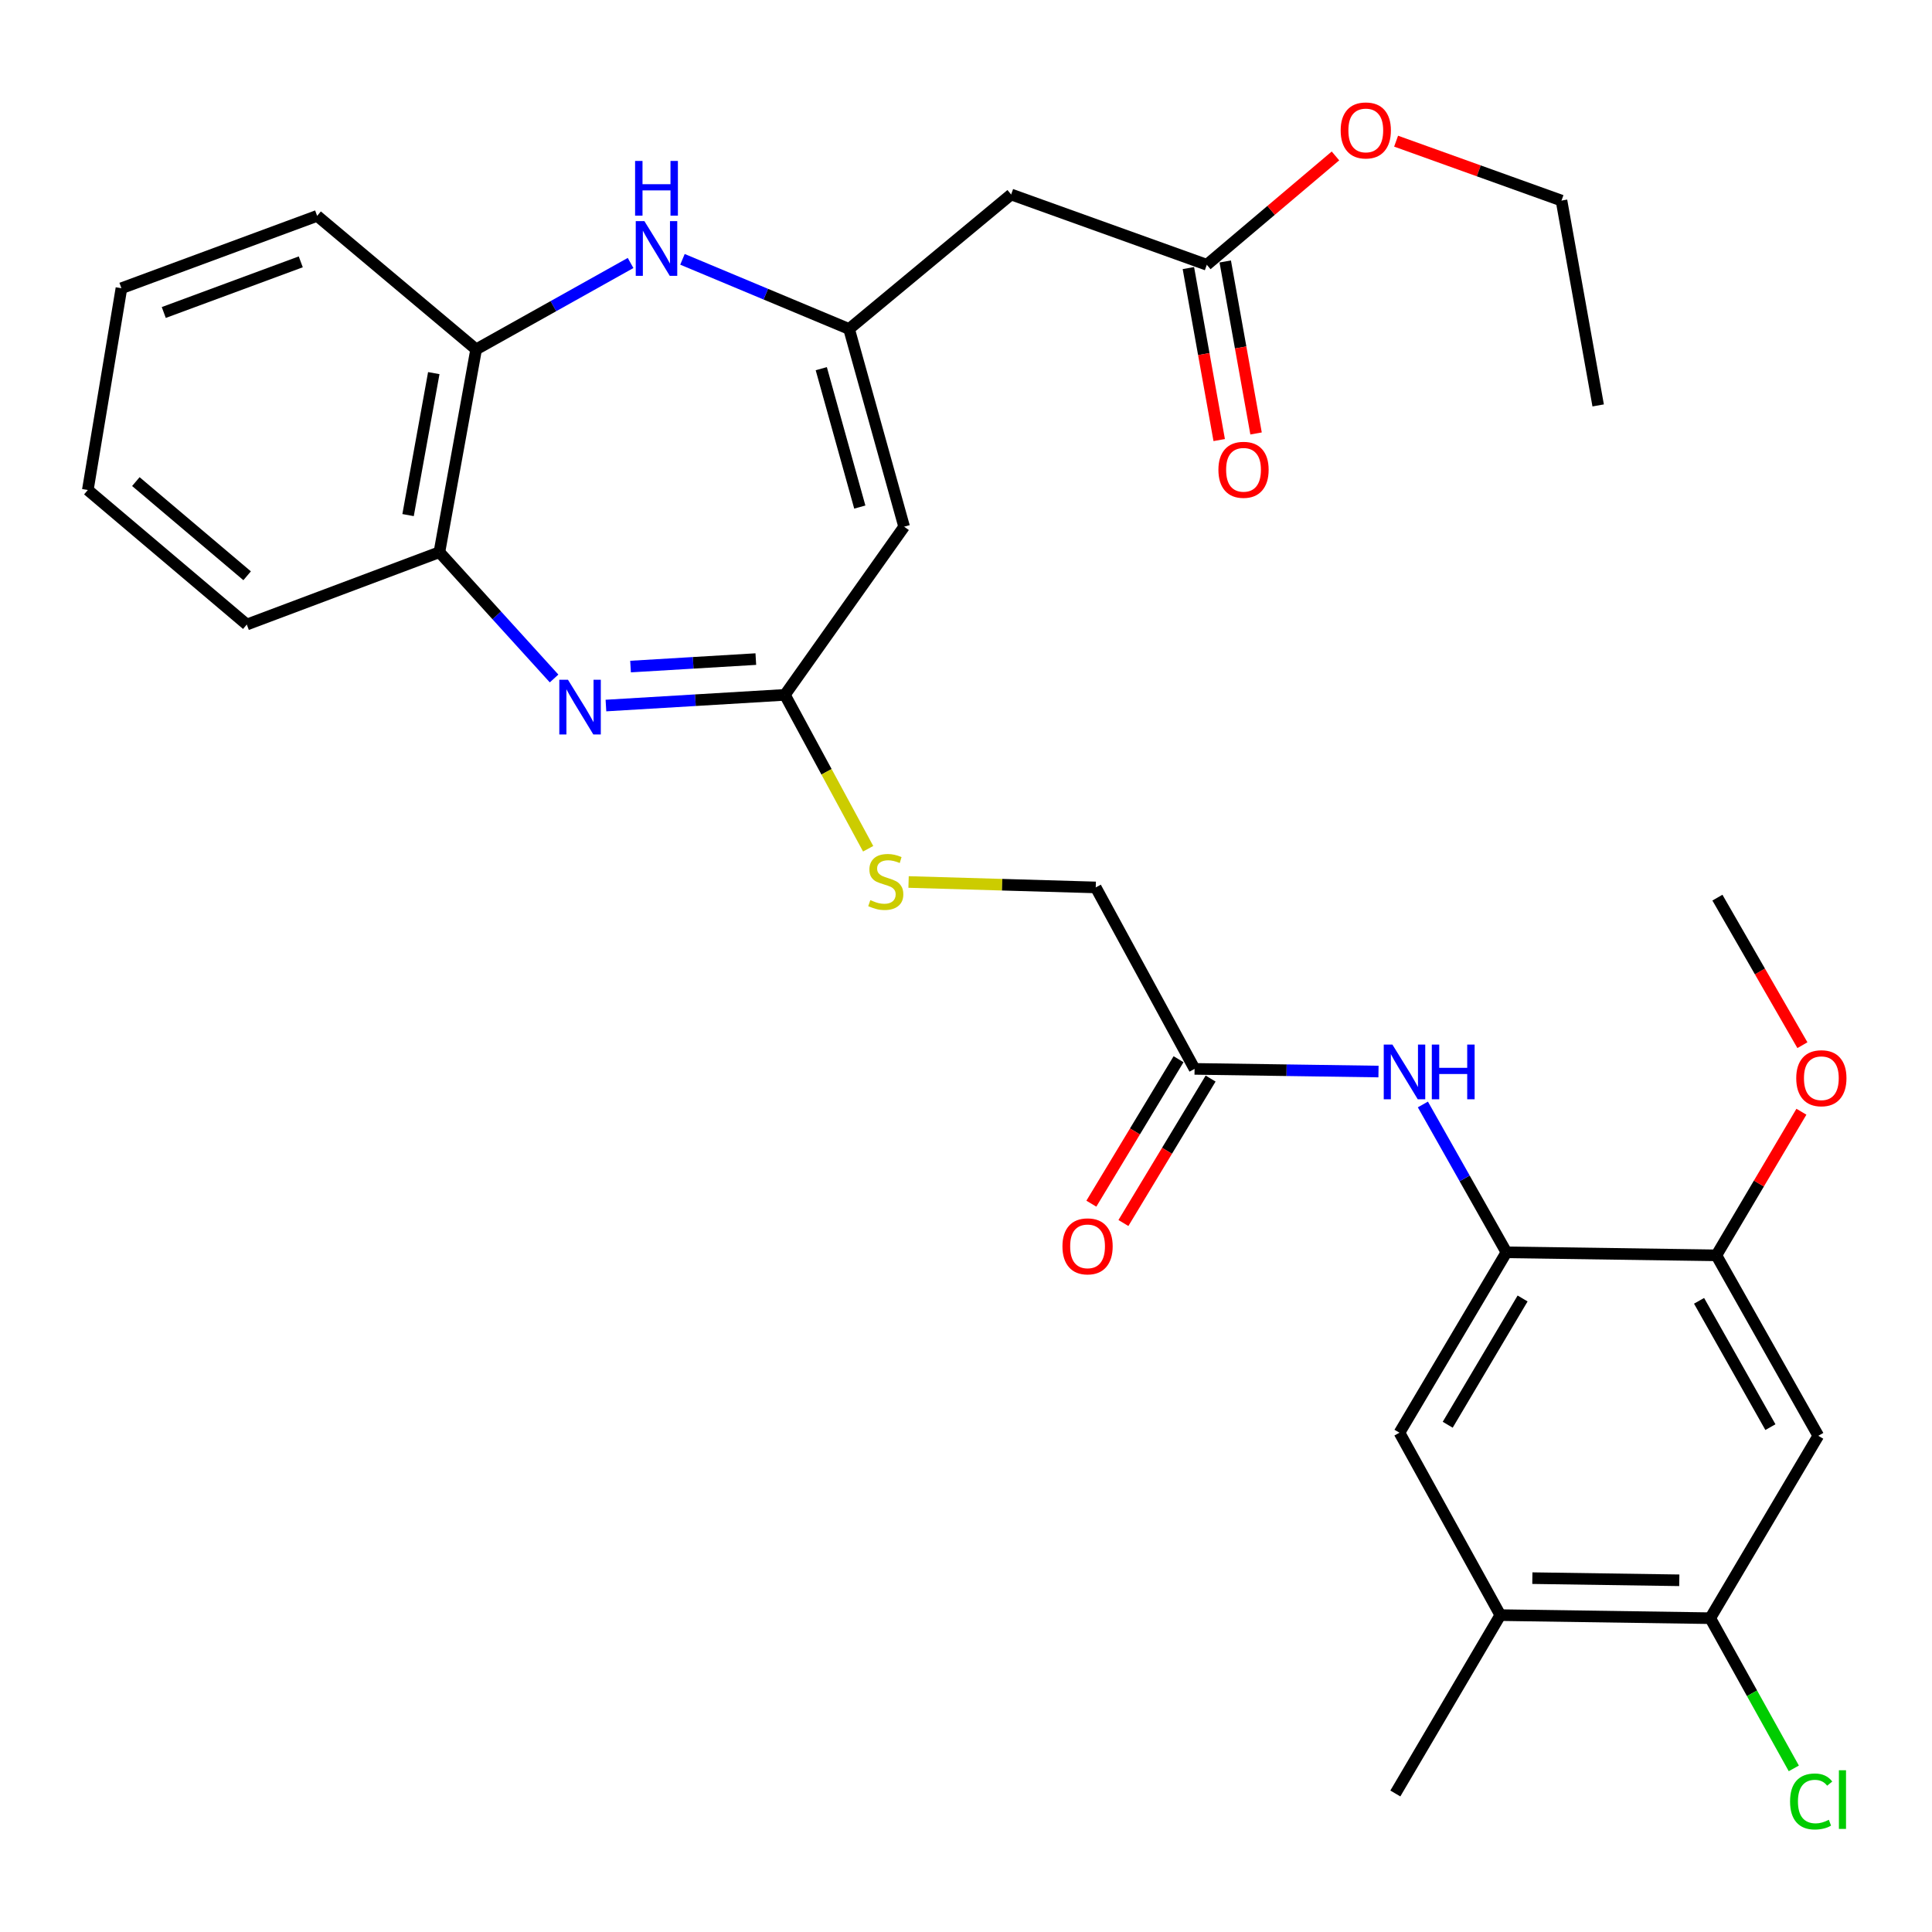 <?xml version='1.0' encoding='iso-8859-1'?>
<svg version='1.1' baseProfile='full'
              xmlns='http://www.w3.org/2000/svg'
                      xmlns:rdkit='http://www.rdkit.org/xml'
                      xmlns:xlink='http://www.w3.org/1999/xlink'
                  xml:space='preserve'
width='1000px' height='1000px' viewBox='0 0 1000 1000'>
<!-- END OF HEADER -->
<rect style='opacity:1.0;fill:#FFFFFF;stroke:none' width='1000' height='1000' x='0' y='0'> </rect>
<path class='bond-2' d='M 313.631,365.188 L 359.946,362.423' style='fill:none;fill-rule:evenodd;stroke:#0000FF;stroke-width:6px;stroke-linecap:butt;stroke-linejoin:miter;stroke-opacity:1' />
<path class='bond-2' d='M 359.946,362.423 L 406.261,359.658' style='fill:none;fill-rule:evenodd;stroke:#000000;stroke-width:6px;stroke-linecap:butt;stroke-linejoin:miter;stroke-opacity:1' />
<path class='bond-2' d='M 326.371,345.014 L 358.791,343.078' style='fill:none;fill-rule:evenodd;stroke:#0000FF;stroke-width:6px;stroke-linecap:butt;stroke-linejoin:miter;stroke-opacity:1' />
<path class='bond-2' d='M 358.791,343.078 L 391.212,341.142' style='fill:none;fill-rule:evenodd;stroke:#000000;stroke-width:6px;stroke-linecap:butt;stroke-linejoin:miter;stroke-opacity:1' />
<path class='bond-7' d='M 286.789,351.178 L 257.112,318.495' style='fill:none;fill-rule:evenodd;stroke:#0000FF;stroke-width:6px;stroke-linecap:butt;stroke-linejoin:miter;stroke-opacity:1' />
<path class='bond-7' d='M 257.112,318.495 L 227.435,285.812' style='fill:none;fill-rule:evenodd;stroke:#000000;stroke-width:6px;stroke-linecap:butt;stroke-linejoin:miter;stroke-opacity:1' />
<path class='bond-0' d='M 439.486,170.28 L 467.973,272.613' style='fill:none;fill-rule:evenodd;stroke:#000000;stroke-width:6px;stroke-linecap:butt;stroke-linejoin:miter;stroke-opacity:1' />
<path class='bond-0' d='M 425.09,190.827 L 445.031,262.46' style='fill:none;fill-rule:evenodd;stroke:#000000;stroke-width:6px;stroke-linecap:butt;stroke-linejoin:miter;stroke-opacity:1' />
<path class='bond-5' d='M 439.486,170.28 L 523.365,100.666' style='fill:none;fill-rule:evenodd;stroke:#000000;stroke-width:6px;stroke-linecap:butt;stroke-linejoin:miter;stroke-opacity:1' />
<path class='bond-31' d='M 439.486,170.28 L 396.364,152.257' style='fill:none;fill-rule:evenodd;stroke:#000000;stroke-width:6px;stroke-linecap:butt;stroke-linejoin:miter;stroke-opacity:1' />
<path class='bond-31' d='M 396.364,152.257 L 353.243,134.233' style='fill:none;fill-rule:evenodd;stroke:#0000FF;stroke-width:6px;stroke-linecap:butt;stroke-linejoin:miter;stroke-opacity:1' />
<path class='bond-1' d='M 467.973,272.613 L 406.261,359.658' style='fill:none;fill-rule:evenodd;stroke:#000000;stroke-width:6px;stroke-linecap:butt;stroke-linejoin:miter;stroke-opacity:1' />
<path class='bond-16' d='M 406.261,359.658 L 427.808,399.485' style='fill:none;fill-rule:evenodd;stroke:#000000;stroke-width:6px;stroke-linecap:butt;stroke-linejoin:miter;stroke-opacity:1' />
<path class='bond-16' d='M 427.808,399.485 L 449.354,439.313' style='fill:none;fill-rule:evenodd;stroke:#CCCC00;stroke-width:6px;stroke-linecap:butt;stroke-linejoin:miter;stroke-opacity:1' />
<path class='bond-3' d='M 326.388,136.118 L 286.418,158.475' style='fill:none;fill-rule:evenodd;stroke:#0000FF;stroke-width:6px;stroke-linecap:butt;stroke-linejoin:miter;stroke-opacity:1' />
<path class='bond-3' d='M 286.418,158.475 L 246.448,180.831' style='fill:none;fill-rule:evenodd;stroke:#000000;stroke-width:6px;stroke-linecap:butt;stroke-linejoin:miter;stroke-opacity:1' />
<path class='bond-4' d='M 779.729,648.202 L 758.105,609.935' style='fill:none;fill-rule:evenodd;stroke:#000000;stroke-width:6px;stroke-linecap:butt;stroke-linejoin:miter;stroke-opacity:1' />
<path class='bond-4' d='M 758.105,609.935 L 736.481,571.668' style='fill:none;fill-rule:evenodd;stroke:#0000FF;stroke-width:6px;stroke-linecap:butt;stroke-linejoin:miter;stroke-opacity:1' />
<path class='bond-10' d='M 779.729,648.202 L 888.392,649.763' style='fill:none;fill-rule:evenodd;stroke:#000000;stroke-width:6px;stroke-linecap:butt;stroke-linejoin:miter;stroke-opacity:1' />
<path class='bond-12' d='M 779.729,648.202 L 724.359,741.566' style='fill:none;fill-rule:evenodd;stroke:#000000;stroke-width:6px;stroke-linecap:butt;stroke-linejoin:miter;stroke-opacity:1' />
<path class='bond-12' d='M 788.092,672.092 L 749.333,737.447' style='fill:none;fill-rule:evenodd;stroke:#000000;stroke-width:6px;stroke-linecap:butt;stroke-linejoin:miter;stroke-opacity:1' />
<path class='bond-14' d='M 523.365,100.666 L 624.643,137.045' style='fill:none;fill-rule:evenodd;stroke:#000000;stroke-width:6px;stroke-linecap:butt;stroke-linejoin:miter;stroke-opacity:1' />
<path class='bond-6' d='M 941.147,743.159 L 888.392,649.763' style='fill:none;fill-rule:evenodd;stroke:#000000;stroke-width:6px;stroke-linecap:butt;stroke-linejoin:miter;stroke-opacity:1' />
<path class='bond-6' d='M 916.36,738.681 L 879.432,673.303' style='fill:none;fill-rule:evenodd;stroke:#000000;stroke-width:6px;stroke-linecap:butt;stroke-linejoin:miter;stroke-opacity:1' />
<path class='bond-33' d='M 941.147,743.159 L 885.216,837.568' style='fill:none;fill-rule:evenodd;stroke:#000000;stroke-width:6px;stroke-linecap:butt;stroke-linejoin:miter;stroke-opacity:1' />
<path class='bond-9' d='M 227.435,285.812 L 246.448,180.831' style='fill:none;fill-rule:evenodd;stroke:#000000;stroke-width:6px;stroke-linecap:butt;stroke-linejoin:miter;stroke-opacity:1' />
<path class='bond-9' d='M 211.218,266.612 L 224.527,193.125' style='fill:none;fill-rule:evenodd;stroke:#000000;stroke-width:6px;stroke-linecap:butt;stroke-linejoin:miter;stroke-opacity:1' />
<path class='bond-23' d='M 227.435,285.812 L 127.74,323.257' style='fill:none;fill-rule:evenodd;stroke:#000000;stroke-width:6px;stroke-linecap:butt;stroke-linejoin:miter;stroke-opacity:1' />
<path class='bond-8' d='M 713.508,554.632 L 665.91,553.943' style='fill:none;fill-rule:evenodd;stroke:#0000FF;stroke-width:6px;stroke-linecap:butt;stroke-linejoin:miter;stroke-opacity:1' />
<path class='bond-8' d='M 665.91,553.943 L 618.312,553.255' style='fill:none;fill-rule:evenodd;stroke:#000000;stroke-width:6px;stroke-linecap:butt;stroke-linejoin:miter;stroke-opacity:1' />
<path class='bond-24' d='M 246.448,180.831 L 164.152,111.734' style='fill:none;fill-rule:evenodd;stroke:#000000;stroke-width:6px;stroke-linecap:butt;stroke-linejoin:miter;stroke-opacity:1' />
<path class='bond-21' d='M 888.392,649.763 L 910.401,612.596' style='fill:none;fill-rule:evenodd;stroke:#000000;stroke-width:6px;stroke-linecap:butt;stroke-linejoin:miter;stroke-opacity:1' />
<path class='bond-21' d='M 910.401,612.596 L 932.41,575.429' style='fill:none;fill-rule:evenodd;stroke:#FF0000;stroke-width:6px;stroke-linecap:butt;stroke-linejoin:miter;stroke-opacity:1' />
<path class='bond-11' d='M 885.216,837.568 L 776.564,835.985' style='fill:none;fill-rule:evenodd;stroke:#000000;stroke-width:6px;stroke-linecap:butt;stroke-linejoin:miter;stroke-opacity:1' />
<path class='bond-11' d='M 869.201,817.954 L 793.144,816.846' style='fill:none;fill-rule:evenodd;stroke:#000000;stroke-width:6px;stroke-linecap:butt;stroke-linejoin:miter;stroke-opacity:1' />
<path class='bond-20' d='M 885.216,837.568 L 906.844,876.441' style='fill:none;fill-rule:evenodd;stroke:#000000;stroke-width:6px;stroke-linecap:butt;stroke-linejoin:miter;stroke-opacity:1' />
<path class='bond-20' d='M 906.844,876.441 L 928.471,915.314' style='fill:none;fill-rule:evenodd;stroke:#00CC00;stroke-width:6px;stroke-linecap:butt;stroke-linejoin:miter;stroke-opacity:1' />
<path class='bond-15' d='M 724.359,741.566 L 776.564,835.985' style='fill:none;fill-rule:evenodd;stroke:#000000;stroke-width:6px;stroke-linecap:butt;stroke-linejoin:miter;stroke-opacity:1' />
<path class='bond-13' d='M 618.312,553.255 L 567.151,459.331' style='fill:none;fill-rule:evenodd;stroke:#000000;stroke-width:6px;stroke-linecap:butt;stroke-linejoin:miter;stroke-opacity:1' />
<path class='bond-17' d='M 610.016,548.248 L 587.451,585.633' style='fill:none;fill-rule:evenodd;stroke:#000000;stroke-width:6px;stroke-linecap:butt;stroke-linejoin:miter;stroke-opacity:1' />
<path class='bond-17' d='M 587.451,585.633 L 564.885,623.019' style='fill:none;fill-rule:evenodd;stroke:#FF0000;stroke-width:6px;stroke-linecap:butt;stroke-linejoin:miter;stroke-opacity:1' />
<path class='bond-17' d='M 626.608,558.262 L 604.042,595.648' style='fill:none;fill-rule:evenodd;stroke:#000000;stroke-width:6px;stroke-linecap:butt;stroke-linejoin:miter;stroke-opacity:1' />
<path class='bond-17' d='M 604.042,595.648 L 581.477,633.033' style='fill:none;fill-rule:evenodd;stroke:#FF0000;stroke-width:6px;stroke-linecap:butt;stroke-linejoin:miter;stroke-opacity:1' />
<path class='bond-18' d='M 615.105,138.754 L 623.082,183.266' style='fill:none;fill-rule:evenodd;stroke:#000000;stroke-width:6px;stroke-linecap:butt;stroke-linejoin:miter;stroke-opacity:1' />
<path class='bond-18' d='M 623.082,183.266 L 631.058,227.777' style='fill:none;fill-rule:evenodd;stroke:#FF0000;stroke-width:6px;stroke-linecap:butt;stroke-linejoin:miter;stroke-opacity:1' />
<path class='bond-18' d='M 634.18,135.336 L 642.157,179.848' style='fill:none;fill-rule:evenodd;stroke:#000000;stroke-width:6px;stroke-linecap:butt;stroke-linejoin:miter;stroke-opacity:1' />
<path class='bond-18' d='M 642.157,179.848 L 650.134,224.359' style='fill:none;fill-rule:evenodd;stroke:#FF0000;stroke-width:6px;stroke-linecap:butt;stroke-linejoin:miter;stroke-opacity:1' />
<path class='bond-22' d='M 624.643,137.045 L 657.938,108.877' style='fill:none;fill-rule:evenodd;stroke:#000000;stroke-width:6px;stroke-linecap:butt;stroke-linejoin:miter;stroke-opacity:1' />
<path class='bond-22' d='M 657.938,108.877 L 691.234,80.709' style='fill:none;fill-rule:evenodd;stroke:#FF0000;stroke-width:6px;stroke-linecap:butt;stroke-linejoin:miter;stroke-opacity:1' />
<path class='bond-25' d='M 776.564,835.985 L 722.227,928.305' style='fill:none;fill-rule:evenodd;stroke:#000000;stroke-width:6px;stroke-linecap:butt;stroke-linejoin:miter;stroke-opacity:1' />
<path class='bond-19' d='M 470.275,456.519 L 518.713,457.925' style='fill:none;fill-rule:evenodd;stroke:#CCCC00;stroke-width:6px;stroke-linecap:butt;stroke-linejoin:miter;stroke-opacity:1' />
<path class='bond-19' d='M 518.713,457.925 L 567.151,459.331' style='fill:none;fill-rule:evenodd;stroke:#000000;stroke-width:6px;stroke-linecap:butt;stroke-linejoin:miter;stroke-opacity:1' />
<path class='bond-27' d='M 932.927,540.988 L 910.929,502.803' style='fill:none;fill-rule:evenodd;stroke:#FF0000;stroke-width:6px;stroke-linecap:butt;stroke-linejoin:miter;stroke-opacity:1' />
<path class='bond-27' d='M 910.929,502.803 L 888.931,464.617' style='fill:none;fill-rule:evenodd;stroke:#000000;stroke-width:6px;stroke-linecap:butt;stroke-linejoin:miter;stroke-opacity:1' />
<path class='bond-26' d='M 722.619,73.068 L 765.423,88.444' style='fill:none;fill-rule:evenodd;stroke:#FF0000;stroke-width:6px;stroke-linecap:butt;stroke-linejoin:miter;stroke-opacity:1' />
<path class='bond-26' d='M 765.423,88.444 L 808.227,103.821' style='fill:none;fill-rule:evenodd;stroke:#000000;stroke-width:6px;stroke-linecap:butt;stroke-linejoin:miter;stroke-opacity:1' />
<path class='bond-30' d='M 127.74,323.257 L 45.455,253.621' style='fill:none;fill-rule:evenodd;stroke:#000000;stroke-width:6px;stroke-linecap:butt;stroke-linejoin:miter;stroke-opacity:1' />
<path class='bond-30' d='M 127.916,298.019 L 70.316,249.274' style='fill:none;fill-rule:evenodd;stroke:#000000;stroke-width:6px;stroke-linecap:butt;stroke-linejoin:miter;stroke-opacity:1' />
<path class='bond-32' d='M 164.152,111.734 L 62.853,149.19' style='fill:none;fill-rule:evenodd;stroke:#000000;stroke-width:6px;stroke-linecap:butt;stroke-linejoin:miter;stroke-opacity:1' />
<path class='bond-32' d='M 155.678,135.529 L 84.768,161.748' style='fill:none;fill-rule:evenodd;stroke:#000000;stroke-width:6px;stroke-linecap:butt;stroke-linejoin:miter;stroke-opacity:1' />
<path class='bond-28' d='M 808.227,103.821 L 827.208,209.846' style='fill:none;fill-rule:evenodd;stroke:#000000;stroke-width:6px;stroke-linecap:butt;stroke-linejoin:miter;stroke-opacity:1' />
<path class='bond-29' d='M 62.853,149.19 L 45.455,253.621' style='fill:none;fill-rule:evenodd;stroke:#000000;stroke-width:6px;stroke-linecap:butt;stroke-linejoin:miter;stroke-opacity:1' />
<path  class='atom-0' d='M 293.976 351.828
L 303.256 366.828
Q 304.176 368.308, 305.656 370.988
Q 307.136 373.668, 307.216 373.828
L 307.216 351.828
L 310.976 351.828
L 310.976 380.148
L 307.096 380.148
L 297.136 363.748
Q 295.976 361.828, 294.736 359.628
Q 293.536 357.428, 293.176 356.748
L 293.176 380.148
L 289.496 380.148
L 289.496 351.828
L 293.976 351.828
' fill='#0000FF'/>
<path  class='atom-4' d='M 333.542 114.455
L 342.822 129.455
Q 343.742 130.935, 345.222 133.615
Q 346.702 136.295, 346.782 136.455
L 346.782 114.455
L 350.542 114.455
L 350.542 142.775
L 346.662 142.775
L 336.702 126.375
Q 335.542 124.455, 334.302 122.255
Q 333.102 120.055, 332.742 119.375
L 332.742 142.775
L 329.062 142.775
L 329.062 114.455
L 333.542 114.455
' fill='#0000FF'/>
<path  class='atom-4' d='M 328.722 83.303
L 332.562 83.303
L 332.562 95.343
L 347.042 95.343
L 347.042 83.303
L 350.882 83.303
L 350.882 111.623
L 347.042 111.623
L 347.042 98.543
L 332.562 98.543
L 332.562 111.623
L 328.722 111.623
L 328.722 83.303
' fill='#0000FF'/>
<path  class='atom-9' d='M 720.704 540.667
L 729.984 555.667
Q 730.904 557.147, 732.384 559.827
Q 733.864 562.507, 733.944 562.667
L 733.944 540.667
L 737.704 540.667
L 737.704 568.987
L 733.824 568.987
L 723.864 552.587
Q 722.704 550.667, 721.464 548.467
Q 720.264 546.267, 719.904 545.587
L 719.904 568.987
L 716.224 568.987
L 716.224 540.667
L 720.704 540.667
' fill='#0000FF'/>
<path  class='atom-9' d='M 741.104 540.667
L 744.944 540.667
L 744.944 552.707
L 759.424 552.707
L 759.424 540.667
L 763.264 540.667
L 763.264 568.987
L 759.424 568.987
L 759.424 555.907
L 744.944 555.907
L 744.944 568.987
L 741.104 568.987
L 741.104 540.667
' fill='#0000FF'/>
<path  class='atom-17' d='M 450.477 465.896
Q 450.797 466.016, 452.117 466.576
Q 453.437 467.136, 454.877 467.496
Q 456.357 467.816, 457.797 467.816
Q 460.477 467.816, 462.037 466.536
Q 463.597 465.216, 463.597 462.936
Q 463.597 461.376, 462.797 460.416
Q 462.037 459.456, 460.837 458.936
Q 459.637 458.416, 457.637 457.816
Q 455.117 457.056, 453.597 456.336
Q 452.117 455.616, 451.037 454.096
Q 449.997 452.576, 449.997 450.016
Q 449.997 446.456, 452.397 444.256
Q 454.837 442.056, 459.637 442.056
Q 462.917 442.056, 466.637 443.616
L 465.717 446.696
Q 462.317 445.296, 459.757 445.296
Q 456.997 445.296, 455.477 446.456
Q 453.957 447.576, 453.997 449.536
Q 453.997 451.056, 454.757 451.976
Q 455.557 452.896, 456.677 453.416
Q 457.837 453.936, 459.757 454.536
Q 462.317 455.336, 463.837 456.136
Q 465.357 456.936, 466.437 458.576
Q 467.557 460.176, 467.557 462.936
Q 467.557 466.856, 464.917 468.976
Q 462.317 471.056, 457.957 471.056
Q 455.437 471.056, 453.517 470.496
Q 451.637 469.976, 449.397 469.056
L 450.477 465.896
' fill='#CCCC00'/>
<path  class='atom-18' d='M 549.92 645.106
Q 549.92 638.306, 553.28 634.506
Q 556.64 630.706, 562.92 630.706
Q 569.2 630.706, 572.56 634.506
Q 575.92 638.306, 575.92 645.106
Q 575.92 651.986, 572.52 655.906
Q 569.12 659.786, 562.92 659.786
Q 556.68 659.786, 553.28 655.906
Q 549.92 652.026, 549.92 645.106
M 562.92 656.586
Q 567.24 656.586, 569.56 653.706
Q 571.92 650.786, 571.92 645.106
Q 571.92 639.546, 569.56 636.746
Q 567.24 633.906, 562.92 633.906
Q 558.6 633.906, 556.24 636.706
Q 553.92 639.506, 553.92 645.106
Q 553.92 650.826, 556.24 653.706
Q 558.6 656.586, 562.92 656.586
' fill='#FF0000'/>
<path  class='atom-19' d='M 630.645 243.161
Q 630.645 236.361, 634.005 232.561
Q 637.365 228.761, 643.645 228.761
Q 649.925 228.761, 653.285 232.561
Q 656.645 236.361, 656.645 243.161
Q 656.645 250.041, 653.245 253.961
Q 649.845 257.841, 643.645 257.841
Q 637.405 257.841, 634.005 253.961
Q 630.645 250.081, 630.645 243.161
M 643.645 254.641
Q 647.965 254.641, 650.285 251.761
Q 652.645 248.841, 652.645 243.161
Q 652.645 237.601, 650.285 234.801
Q 647.965 231.961, 643.645 231.961
Q 639.325 231.961, 636.965 234.761
Q 634.645 237.561, 634.645 243.161
Q 634.645 248.881, 636.965 251.761
Q 639.325 254.641, 643.645 254.641
' fill='#FF0000'/>
<path  class='atom-21' d='M 926.534 932.44
Q 926.534 925.4, 929.814 921.72
Q 933.134 918, 939.414 918
Q 945.254 918, 948.374 922.12
L 945.734 924.28
Q 943.454 921.28, 939.414 921.28
Q 935.134 921.28, 932.854 924.16
Q 930.614 927, 930.614 932.44
Q 930.614 938.04, 932.934 940.92
Q 935.294 943.8, 939.854 943.8
Q 942.974 943.8, 946.614 941.92
L 947.734 944.92
Q 946.254 945.88, 944.014 946.44
Q 941.774 947, 939.294 947
Q 933.134 947, 929.814 943.24
Q 926.534 939.48, 926.534 932.44
' fill='#00CC00'/>
<path  class='atom-21' d='M 951.814 916.28
L 955.494 916.28
L 955.494 946.64
L 951.814 946.64
L 951.814 916.28
' fill='#00CC00'/>
<path  class='atom-22' d='M 929.729 558.083
Q 929.729 551.283, 933.089 547.483
Q 936.449 543.683, 942.729 543.683
Q 949.009 543.683, 952.369 547.483
Q 955.729 551.283, 955.729 558.083
Q 955.729 564.963, 952.329 568.883
Q 948.929 572.763, 942.729 572.763
Q 936.489 572.763, 933.089 568.883
Q 929.729 565.003, 929.729 558.083
M 942.729 569.563
Q 947.049 569.563, 949.369 566.683
Q 951.729 563.763, 951.729 558.083
Q 951.729 552.523, 949.369 549.723
Q 947.049 546.883, 942.729 546.883
Q 938.409 546.883, 936.049 549.683
Q 933.729 552.483, 933.729 558.083
Q 933.729 563.803, 936.049 566.683
Q 938.409 569.563, 942.729 569.563
' fill='#FF0000'/>
<path  class='atom-23' d='M 693.928 67.511
Q 693.928 60.711, 697.288 56.911
Q 700.648 53.111, 706.928 53.111
Q 713.208 53.111, 716.568 56.911
Q 719.928 60.711, 719.928 67.511
Q 719.928 74.391, 716.528 78.311
Q 713.128 82.191, 706.928 82.191
Q 700.688 82.191, 697.288 78.311
Q 693.928 74.431, 693.928 67.511
M 706.928 78.991
Q 711.248 78.991, 713.568 76.111
Q 715.928 73.191, 715.928 67.511
Q 715.928 61.951, 713.568 59.151
Q 711.248 56.311, 706.928 56.311
Q 702.608 56.311, 700.248 59.111
Q 697.928 61.911, 697.928 67.511
Q 697.928 73.231, 700.248 76.111
Q 702.608 78.991, 706.928 78.991
' fill='#FF0000'/>
</svg>
